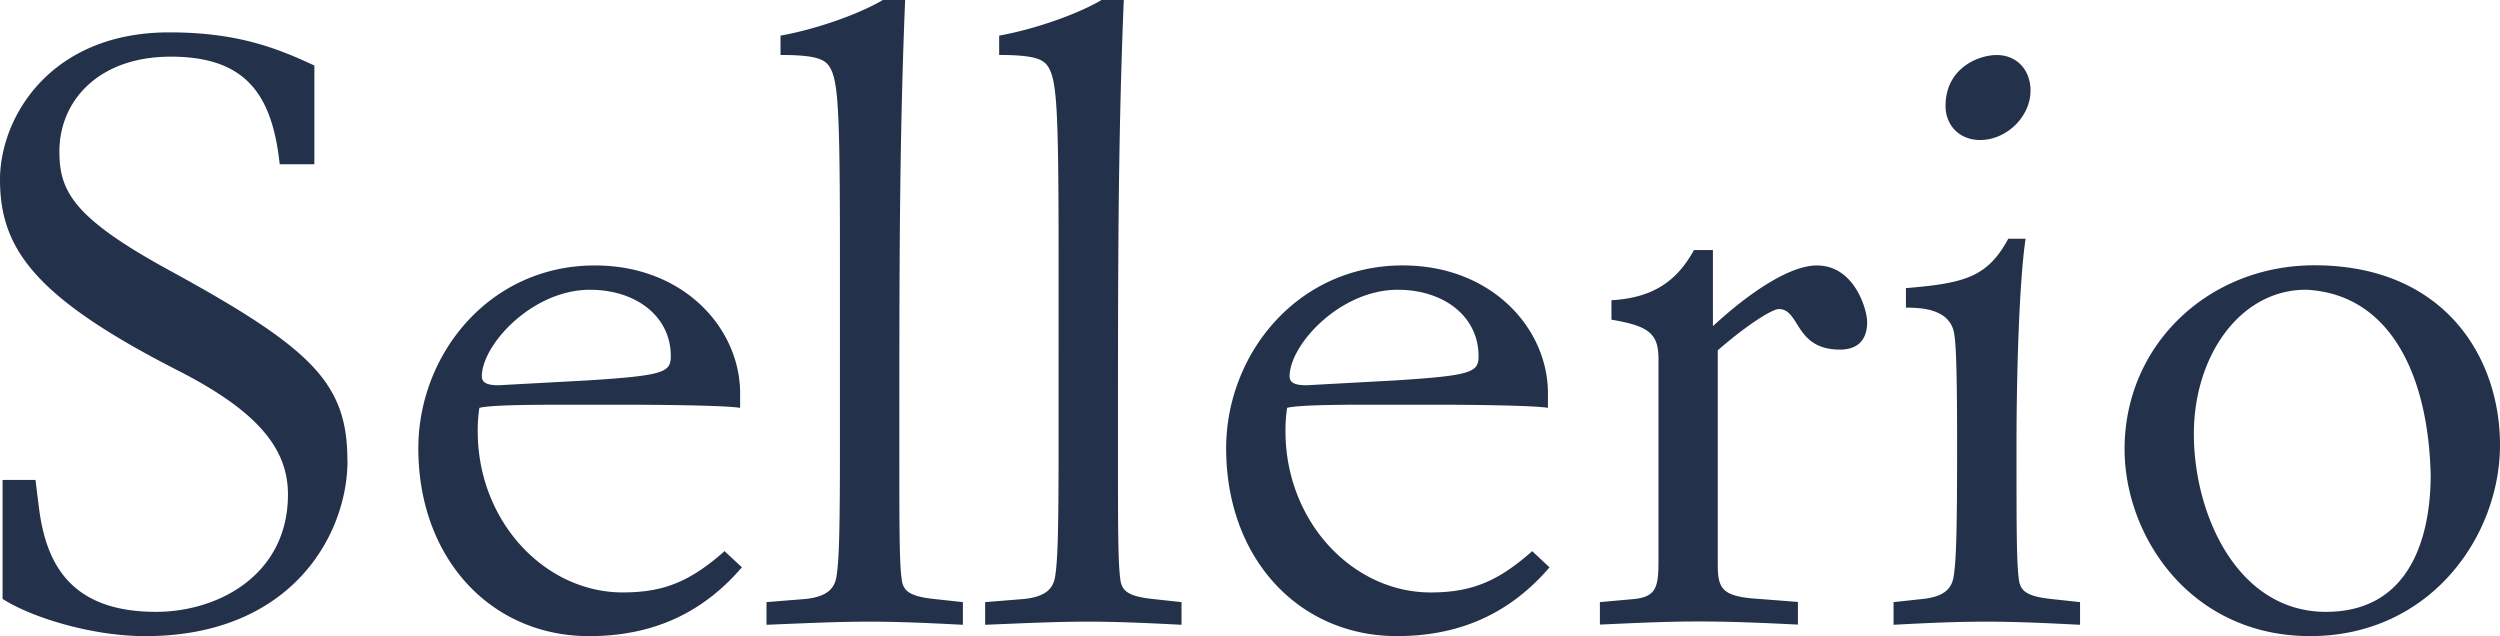<svg xmlns="http://www.w3.org/2000/svg" viewBox="0 0 801.76 204.01"><defs><style>.cls-1{fill:#23314b;fill-rule:evenodd;}</style></defs><title>Risorsa 1</title><g id="Livello_2" data-name="Livello 2"><g id="Livello_1-2" data-name="Livello 1"><path class="cls-1" d="M740.9,204c-38.37,0-59.54-31.93-59.54-60,0-33.48,27-58.92,60.87-58.92,41.54,0,59.53,29.33,59.53,57.62C801.76,172.08,779.27,204,740.9,204ZM739.58,92.92c-21.43,0-36,21.54-36,46.2,0,25.95,14,57.1,42.34,57.1,30.7,0,33.61-30.89,33.61-43.87C778.74,119.39,766,94.21,739.58,92.92ZM607.27,200.37V193.1l9.27-1c7.4-.78,9.52-3.64,10.05-7.53.79-5.19,1.06-14.54,1.06-41.79,0-29.85-.53-35-1.33-37.37-2.11-6-9.26-6.75-15.08-6.75V92.4c19.06-1.56,26.2-3.63,32.82-15.83h5.55c-2.11,14.27-2.91,44.64-2.91,66.18,0,27.25,0,37.9.8,43.35.52,3.63,2.91,5.19,10.31,6l9.27,1v7.27c-10.32-.52-20.11-1-30.17-1S617.06,199.85,607.27,200.37ZM635.06,44.9c-6.88,0-11.12-4.93-11.12-10.9,0-12.2,10.59-16.35,16.41-16.35,6.35,0,10.85,4.67,10.85,11.42C651.2,37.38,643.53,44.9,635.06,44.9Zm-45,67.22c-14.56,0-12.71-13-19.58-13-2.12,0-10.06,4.93-19.59,13.23v68.27c0,8,1.06,10.64,12.71,11.42l13,1v7.27c-10.58-.52-21.17-1-31.75-1s-21.17.52-31.76,1V193.1l11.12-1c7.14-.78,7.67-4.16,7.67-12.46V115.24c0-8-2.65-10.64-15.08-12.72V96.29c13.23-.78,20.9-6,26.46-16.09h6.08v24.4C562,92.92,574.46,85.13,582.67,85.13c12.17,0,16.14,14.28,16.14,18.17C598.81,108,596.69,112.12,590.08,112.12ZM458.83,190c13.23,0,21.7-3.64,32.55-13.24l5.56,5.19C485.56,195.18,470.21,204,448,204c-31.49,0-54.77-24.92-54.77-60.22,0-30.11,22.75-58.66,56.63-58.66,28.58,0,46.57,20.25,46.57,41v4.67c-4.77-.78-25.14-1-36.25-1H437.93c-13,0-22.23.26-25.14,1a46.38,46.38,0,0,0-.53,7.53C412.26,167.15,433.69,190,458.83,190Zm-39.95-66.44L447.45,122c24.61-1.56,26.73-2.6,26.73-7.79,0-12.72-11.11-21.28-25.93-21.28-18.52,0-34.67,17.65-34.67,27.77C413.58,122.5,414.91,123.55,418.88,123.55ZM315.94,200.37V193.1l12.44-1c7.41-.78,9.53-3.64,10.05-7.53.8-5.19,1.06-14.54,1.06-41.79V82c0-47.24-.53-56.33-3.44-60.74-1.59-2.33-4.5-3.63-15.61-3.63V11.42c11.64-2.08,25.4-7,32.81-11.42h7.15c-1.86,45.68-1.86,85.65-1.86,142.75,0,27.25,0,37.9.8,43.35.53,3.63,2.91,5.19,10.32,6l9.26,1v7.27c-10.32-.52-20.11-1-30.17-1S328.91,199.85,315.94,200.37Zm-70.12,0V193.1l12.44-1c7.41-.78,9.52-3.64,10.05-7.53.8-5.19,1.06-14.54,1.06-41.79V82c0-47.24-.53-56.33-3.44-60.74-1.59-2.33-4.5-3.63-15.61-3.63V11.42C262,9.34,275.72,4.41,283.13,0h7.15c-1.86,45.68-1.86,85.65-1.86,142.75,0,27.25,0,37.9.8,43.35.53,3.63,2.91,5.19,10.32,6l9.26,1v7.27c-10.32-.52-20.11-1-30.17-1S258.79,199.85,245.82,200.37Zm-46-10.38c13.24,0,21.7-3.64,32.55-13.24l5.56,5.19c-11.38,13.24-26.73,22.07-49,22.07-31.49,0-54.77-24.92-54.77-60.22,0-30.11,22.75-58.66,56.63-58.66,28.58,0,46.57,20.25,46.57,41v4.67c-4.76-.78-25.14-1-36.25-1H178.88c-13,0-22.23.26-25.14,1a46.38,46.38,0,0,0-.53,7.53C153.21,167.15,174.65,190,199.78,190Zm-39.95-66.44L188.41,122c24.61-1.56,26.72-2.6,26.72-7.79,0-12.72-11.11-21.28-25.93-21.28-18.52,0-34.67,17.65-34.67,27.77C154.53,122.5,155.86,123.55,159.83,123.55Zm-48.42,24.13c0,23.88-18,56.33-64.84,56.33-17.2,0-36.52-6-45.78-11.94V153.91H11.38l1.06,8.57c2.11,16.87,9,33.74,37.57,33.74,20.12,0,42.34-11.94,42.34-37.64,0-14.79-9.79-26.73-35.19-39.71C11.38,95.51,0,79.94,0,57.62c0-20,16.14-47.24,54.25-47.24,21.17,0,33.87,4.67,46.57,10.64V52.69H89.71C87.32,30.62,79.12,18.17,54.78,18.17c-23.29,0-35.73,14.27-35.73,30.37,0,12.71,4.24,21.28,35.73,38.41C100.29,111.86,111.41,123,111.41,147.68Z"/></g></g></svg>